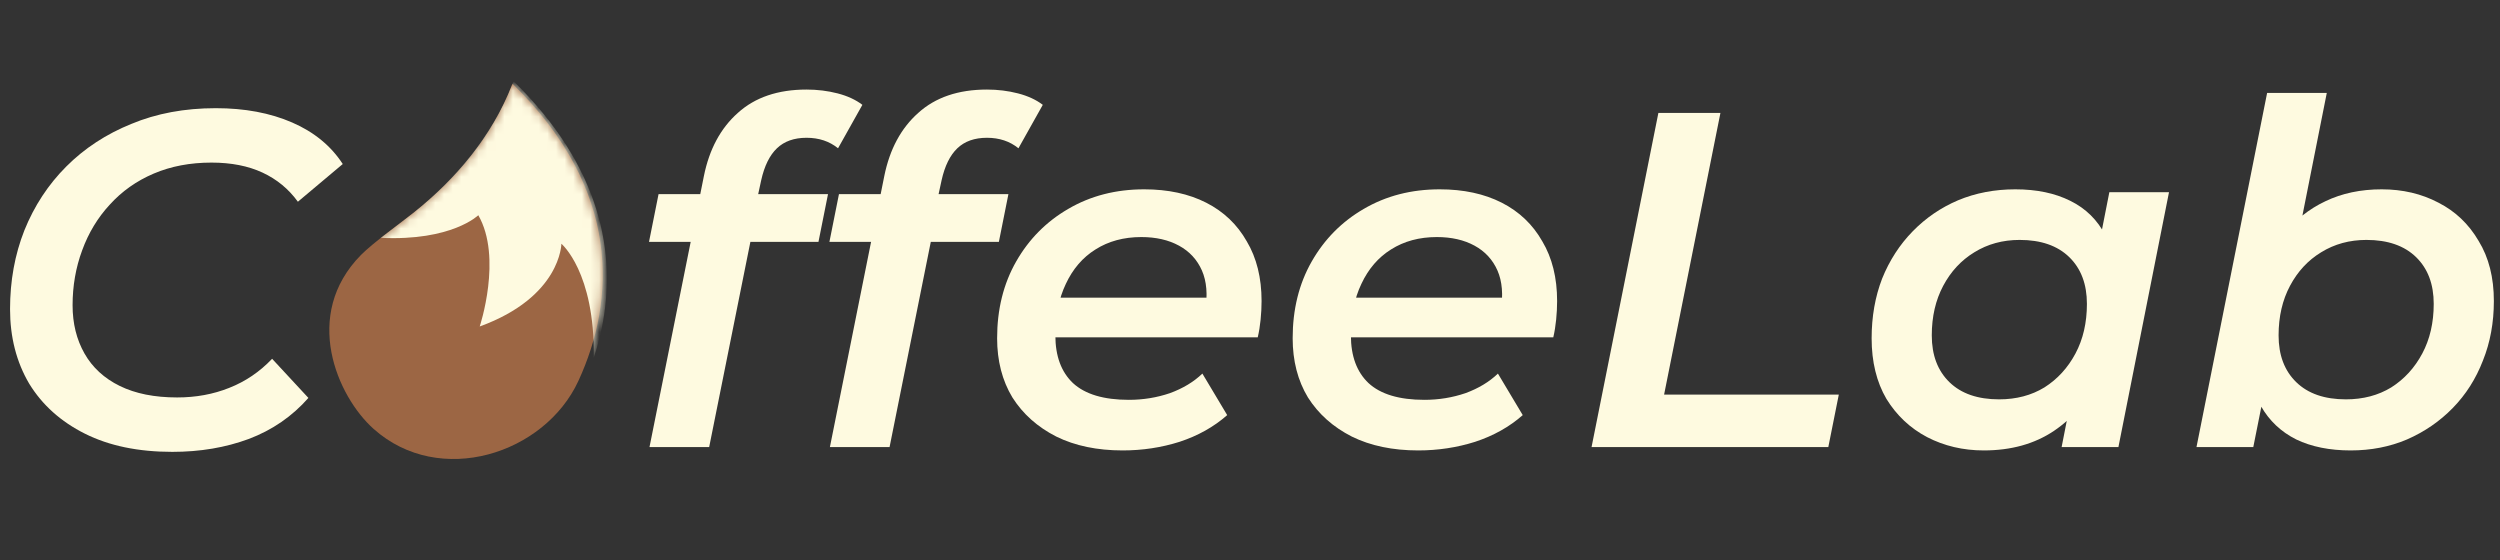 <?xml version="1.0" encoding="UTF-8"?> <svg xmlns="http://www.w3.org/2000/svg" width="290" height="65" viewBox="0 0 290 65" fill="none"><rect x="0" y="0" width="290" height="65" fill="#333333" stroke="none"/><path d="M19.993 52.416C16.043 52.416 12.665 51.715 9.86 50.312C7.054 48.909 4.895 46.971 3.381 44.498C1.905 41.988 1.166 39.109 1.166 35.86C1.166 32.575 1.72 29.529 2.827 26.724C3.972 23.881 5.596 21.408 7.7 19.304C9.804 17.2 12.314 15.557 15.231 14.376C18.147 13.158 21.414 12.549 25.032 12.549C28.391 12.549 31.344 13.102 33.891 14.21C36.438 15.317 38.395 16.923 39.76 19.027L34.555 23.401C33.485 21.925 32.119 20.799 30.458 20.024C28.797 19.249 26.822 18.861 24.533 18.861C22.06 18.861 19.826 19.285 17.833 20.135C15.84 20.984 14.142 22.183 12.739 23.734C11.336 25.247 10.266 27.019 9.527 29.049C8.789 31.043 8.42 33.165 8.42 35.417C8.42 37.521 8.881 39.386 9.804 41.01C10.727 42.634 12.093 43.889 13.902 44.775C15.711 45.661 17.925 46.104 20.546 46.104C22.724 46.104 24.736 45.735 26.582 44.996C28.465 44.258 30.126 43.132 31.565 41.619L35.774 46.159C33.891 48.3 31.584 49.888 28.852 50.921C26.157 51.918 23.204 52.416 19.993 52.416Z" fill="#FEFAE0"></path><path d="M75.341 51.863L81.654 20.411C82.281 17.311 83.592 14.874 85.585 13.102C87.579 11.294 90.236 10.389 93.559 10.389C94.814 10.389 96.013 10.537 97.158 10.832C98.302 11.127 99.262 11.57 100.037 12.161L97.213 17.2C96.216 16.388 94.998 15.982 93.559 15.982C92.119 15.982 90.975 16.388 90.126 17.2C89.277 18.012 88.668 19.249 88.298 20.91L87.579 24.232L87.246 27.056L82.263 51.863H75.341ZM75.286 28.053L76.393 22.516H96.05L94.943 28.053H75.286Z" fill="#FEFAE0"></path><path d="M96.268 51.863L102.58 20.411C103.208 17.311 104.518 14.874 106.512 13.102C108.505 11.294 111.163 10.389 114.485 10.389C115.74 10.389 116.94 10.537 118.084 10.832C119.229 11.127 120.189 11.57 120.964 12.161L118.14 17.2C117.143 16.388 115.925 15.982 114.485 15.982C113.046 15.982 111.901 16.388 111.052 17.2C110.203 18.012 109.594 19.249 109.225 20.91L108.505 24.232L108.173 27.056L103.189 51.863H96.268ZM96.213 28.053L97.32 22.516H116.977L115.87 28.053H96.213Z" fill="#FEFAE0"></path><path d="M130.229 52.25C127.276 52.25 124.71 51.715 122.532 50.644C120.354 49.537 118.656 48.023 117.438 46.104C116.257 44.147 115.666 41.859 115.666 39.238C115.666 35.879 116.405 32.907 117.881 30.323C119.358 27.739 121.37 25.709 123.917 24.232C126.501 22.719 129.435 21.962 132.721 21.962C135.489 21.962 137.889 22.479 139.919 23.512C141.949 24.546 143.518 26.041 144.626 27.997C145.77 29.917 146.342 32.224 146.342 34.919C146.342 35.62 146.305 36.34 146.231 37.078C146.158 37.817 146.047 38.499 145.899 39.127H120.816L121.591 34.531H142.632L139.808 36.082C140.104 34.199 139.974 32.63 139.421 31.375C138.867 30.12 137.981 29.16 136.763 28.496C135.545 27.831 134.087 27.499 132.389 27.499C130.358 27.499 128.586 27.979 127.073 28.939C125.596 29.861 124.452 31.191 123.64 32.925C122.828 34.623 122.422 36.617 122.422 38.906C122.422 41.305 123.105 43.151 124.47 44.443C125.873 45.735 128.033 46.381 130.949 46.381C132.61 46.381 134.197 46.122 135.711 45.606C137.224 45.052 138.479 44.295 139.476 43.335L142.355 48.153C140.805 49.519 138.959 50.552 136.818 51.254C134.714 51.918 132.518 52.25 130.229 52.25Z" fill="#FEFAE0"></path><path d="M164.512 52.25C161.559 52.25 158.993 51.715 156.815 50.644C154.637 49.537 152.939 48.023 151.721 46.104C150.54 44.147 149.949 41.859 149.949 39.238C149.949 35.879 150.687 32.907 152.164 30.323C153.641 27.739 155.652 25.709 158.199 24.232C160.784 22.719 163.718 21.962 167.004 21.962C169.772 21.962 172.172 22.479 174.202 23.512C176.232 24.546 177.801 26.041 178.909 27.997C180.053 29.917 180.625 32.224 180.625 34.919C180.625 35.62 180.588 36.34 180.514 37.078C180.44 37.817 180.33 38.499 180.182 39.127H155.099L155.874 34.531H176.915L174.091 36.082C174.386 34.199 174.257 32.63 173.704 31.375C173.15 30.12 172.264 29.16 171.046 28.496C169.828 27.831 168.369 27.499 166.671 27.499C164.641 27.499 162.869 27.979 161.356 28.939C159.879 29.861 158.735 31.191 157.923 32.925C157.111 34.623 156.704 36.617 156.704 38.906C156.704 41.305 157.387 43.151 158.753 44.443C160.156 45.735 162.315 46.381 165.232 46.381C166.893 46.381 168.48 46.122 169.994 45.606C171.507 45.052 172.762 44.295 173.759 43.335L176.638 48.153C175.088 49.519 173.242 50.552 171.101 51.254C168.997 51.918 166.801 52.25 164.512 52.25Z" fill="#FEFAE0"></path><path d="M184.62 51.863L192.372 13.102H199.57L193.036 45.772H213.302L212.084 51.863H184.62Z" fill="#FEFAE0"></path><path d="M230.121 52.25C227.722 52.25 225.525 51.733 223.532 50.7C221.576 49.666 220.007 48.19 218.825 46.27C217.681 44.313 217.109 41.969 217.109 39.238C217.109 36.728 217.515 34.42 218.327 32.316C219.176 30.212 220.357 28.385 221.871 26.835C223.384 25.284 225.138 24.084 227.131 23.235C229.161 22.386 231.376 21.962 233.776 21.962C236.249 21.962 238.372 22.405 240.144 23.291C241.952 24.177 243.318 25.524 244.241 27.333C245.164 29.105 245.588 31.32 245.515 33.977C245.441 37.632 244.776 40.844 243.521 43.612C242.266 46.344 240.513 48.466 238.261 49.98C236.009 51.493 233.296 52.25 230.121 52.25ZM231.893 46.325C233.887 46.325 235.64 45.864 237.153 44.941C238.667 43.981 239.867 42.671 240.753 41.01C241.639 39.349 242.082 37.429 242.082 35.251C242.082 32.962 241.399 31.154 240.033 29.825C238.667 28.496 236.747 27.831 234.274 27.831C232.318 27.831 230.564 28.311 229.014 29.271C227.5 30.194 226.301 31.486 225.415 33.147C224.529 34.808 224.086 36.728 224.086 38.906C224.086 41.194 224.769 43.003 226.134 44.332C227.5 45.661 229.42 46.325 231.893 46.325ZM239.147 51.863L240.476 45.107L242.358 37.244L243.3 29.326L244.684 22.294H251.605L245.736 51.863H239.147Z" fill="#FEFAE0"></path><path d="M254.792 51.863L262.987 10.777H269.908L266.254 29.16L264.094 36.857L262.987 43.834L261.381 51.863H254.792ZM272.677 52.25C270.241 52.25 268.137 51.826 266.365 50.977C264.593 50.091 263.227 48.799 262.267 47.101C261.307 45.403 260.827 43.298 260.827 40.788C260.827 38.02 261.16 35.491 261.824 33.202C262.526 30.877 263.541 28.883 264.87 27.222C266.235 25.524 267.86 24.232 269.742 23.346C271.662 22.423 273.84 21.962 276.276 21.962C278.713 21.962 280.909 22.479 282.865 23.512C284.822 24.509 286.372 25.985 287.517 27.942C288.698 29.861 289.288 32.187 289.288 34.919C289.288 37.429 288.864 39.736 288.015 41.84C287.203 43.944 286.04 45.772 284.527 47.322C283.013 48.873 281.241 50.091 279.211 50.977C277.217 51.826 275.04 52.25 272.677 52.25ZM272.123 46.325C274.117 46.325 275.87 45.864 277.384 44.941C278.897 43.981 280.097 42.671 280.983 41.01C281.869 39.349 282.312 37.429 282.312 35.251C282.312 32.962 281.629 31.154 280.263 29.825C278.897 28.496 276.978 27.831 274.504 27.831C272.548 27.831 270.794 28.311 269.244 29.271C267.73 30.194 266.531 31.486 265.645 33.147C264.759 34.808 264.316 36.728 264.316 38.906C264.316 41.194 264.999 43.003 266.365 44.332C267.73 45.661 269.65 46.325 272.123 46.325Z" fill="#FEFAE0"></path><path d="M41.875 29.576C34.999 36.541 39.116 45.98 43.336 49.75C50.997 56.592 63.181 52.667 67.093 44.189C71.438 34.777 72.068 22.078 59.493 9.764L59.414 9.779C57.174 15.676 53.093 20.607 48.16 24.531C46.584 25.787 43.289 28.143 41.873 29.577L41.875 29.576Z" fill="#9C6644"></path><mask id="mask0_19_103" style="mask-type:luminance" maskUnits="userSpaceOnUse" x="38" y="9" width="32" height="45"><path d="M41.876 29.576C35 36.54 39.117 45.979 43.337 49.749C50.997 56.592 63.182 52.667 67.094 44.189C71.439 34.776 72.068 22.078 59.494 9.764L59.415 9.779C57.175 15.675 53.094 20.607 48.161 24.531C46.585 25.787 43.29 28.143 41.874 29.577L41.876 29.576Z" fill="white"></path></mask><g mask="url(#mask0_19_103)"><path d="M55.649 37.87C65.08 34.439 65.121 28.275 65.121 28.275C65.121 28.275 69.013 31.528 68.88 41.482C69.244 40.389 69.551 39.263 69.791 38.107C71.582 29.514 69.738 19.371 59.622 9.468C59.587 9.47 59.576 9.475 59.541 9.484C59.479 9.653 59.404 9.83 59.334 10.01C56.977 15.881 52.859 20.784 47.913 24.723C47.006 25.446 45.545 26.528 44.172 27.59C52.422 27.981 55.484 24.965 55.484 24.965C58.309 29.879 55.648 37.868 55.648 37.868L55.649 37.87Z" fill="#FEFAE0"></path></g></svg> 